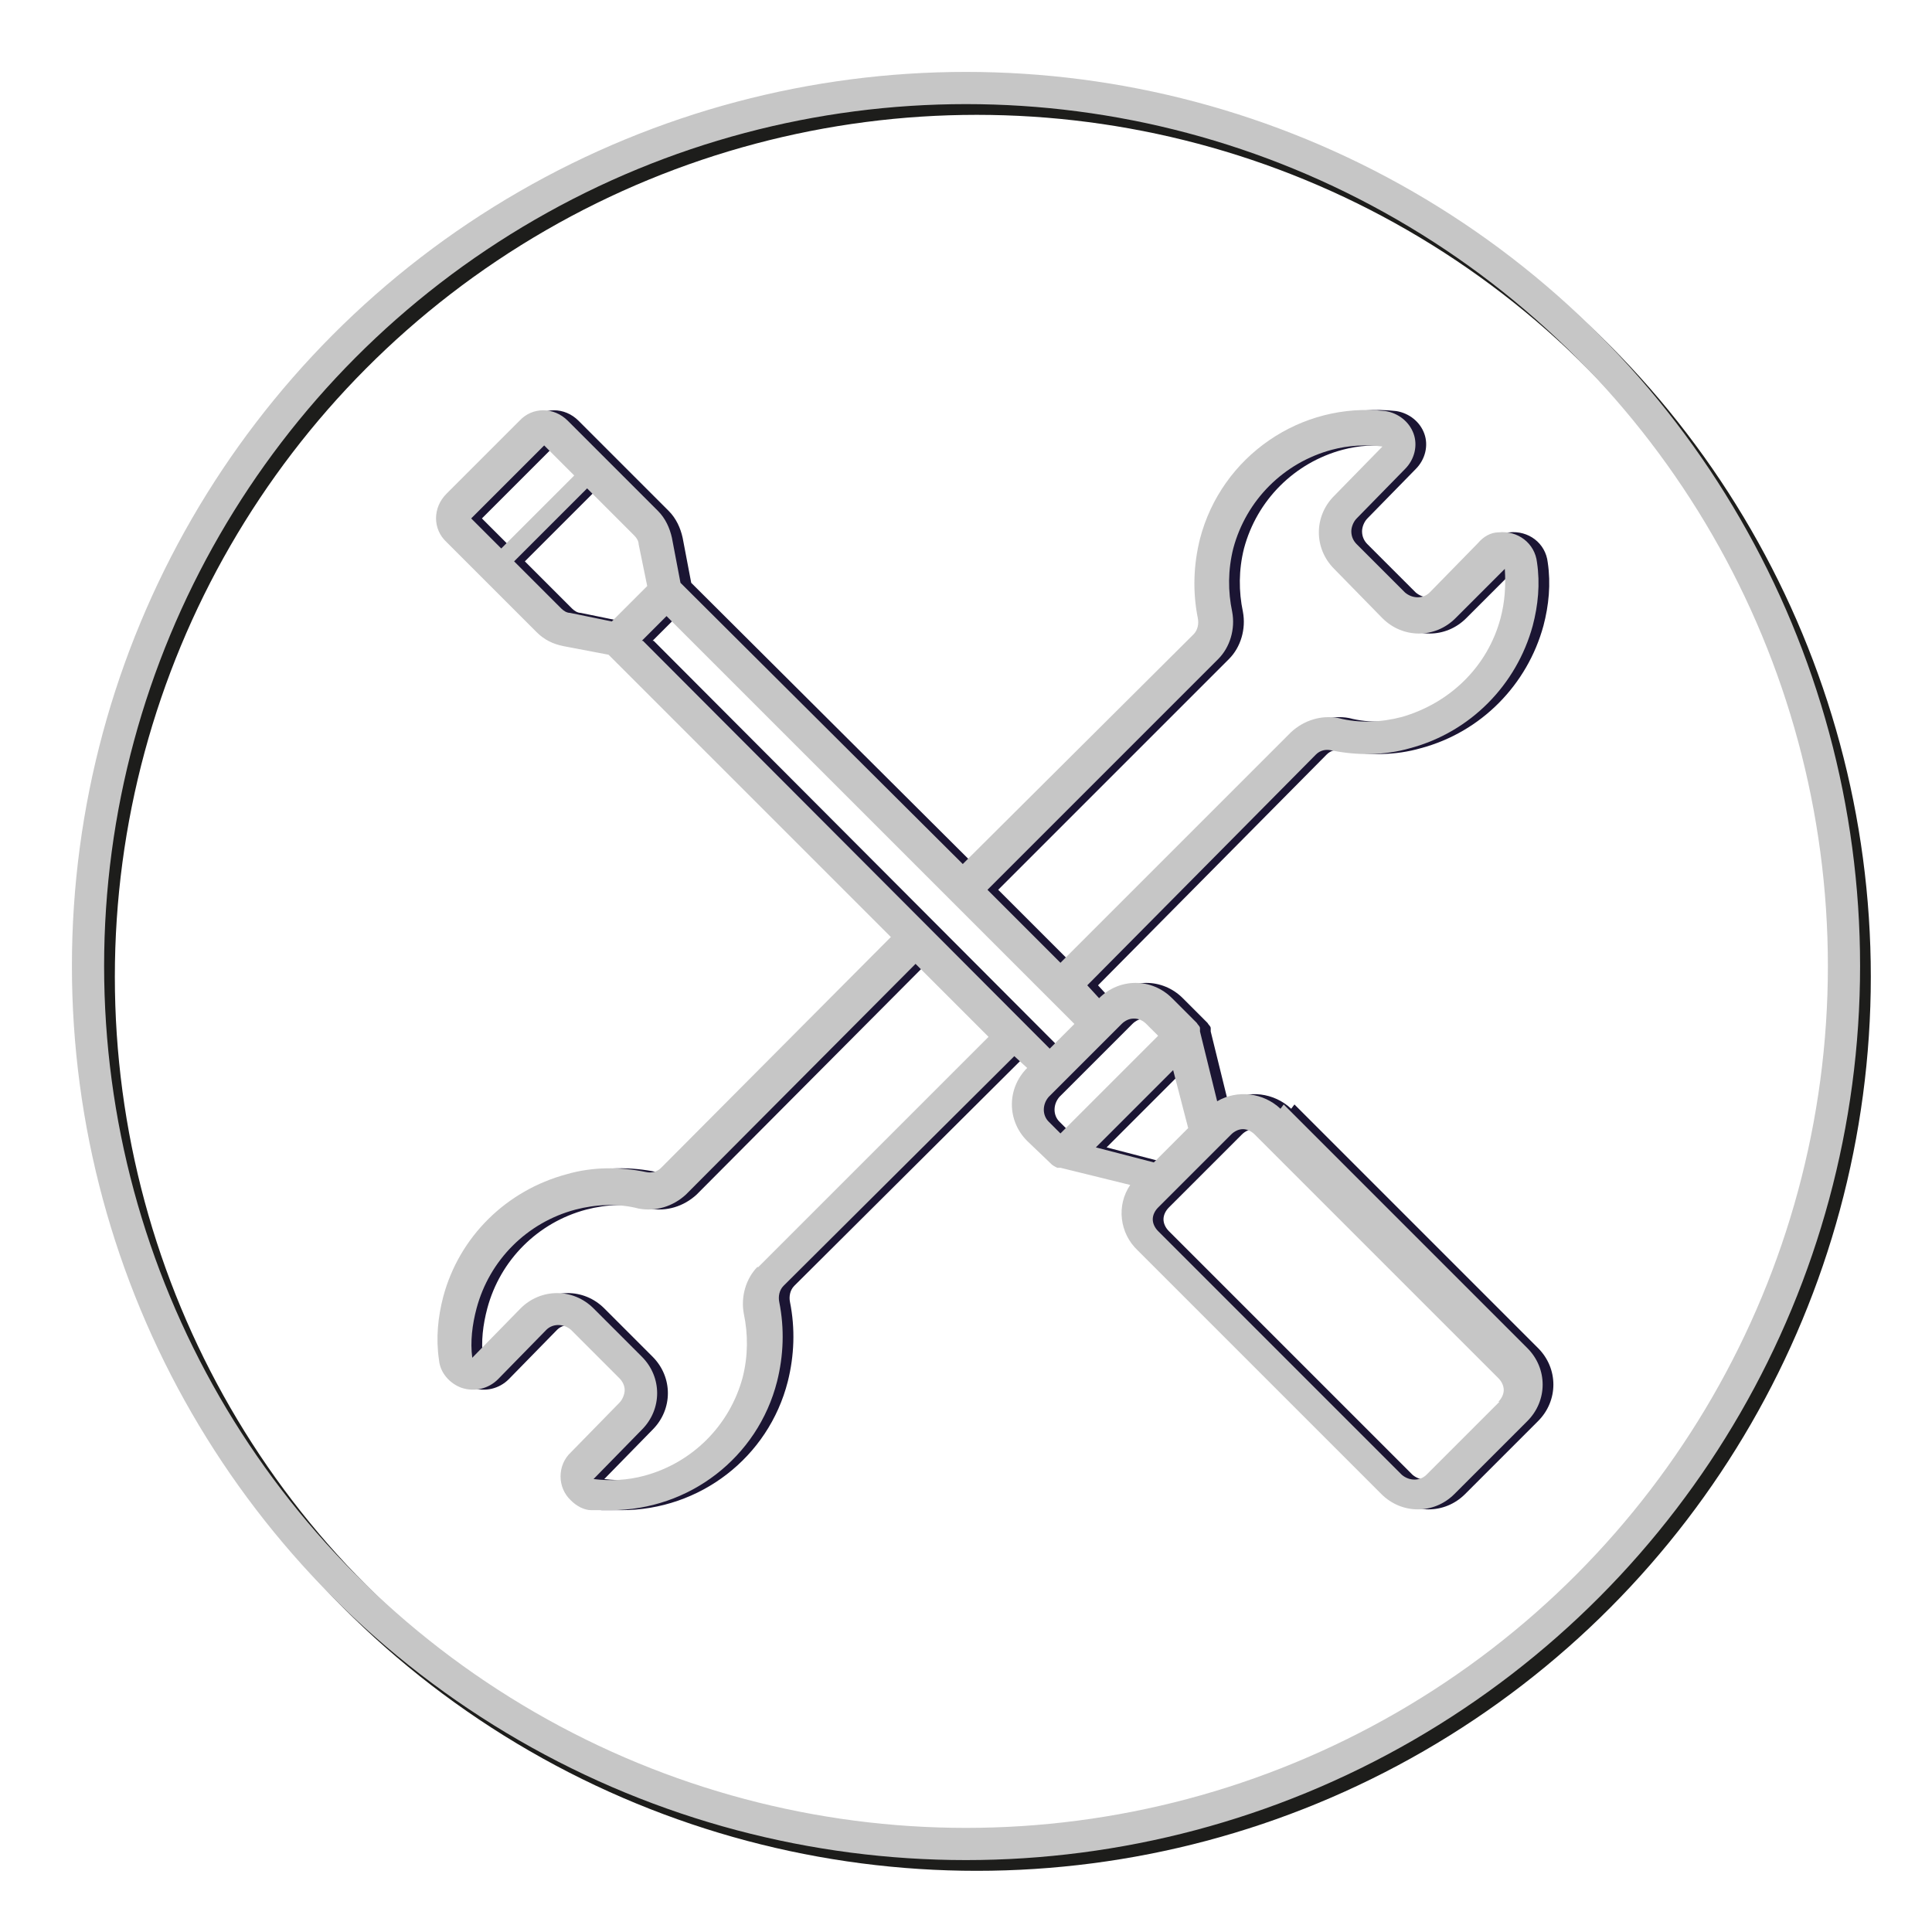 <?xml version="1.0" encoding="UTF-8"?> <svg xmlns="http://www.w3.org/2000/svg" xmlns:xlink="http://www.w3.org/1999/xlink" version="1.1" viewBox="0 0 180 180"><defs><style> .st0, .st1, .st2 { fill: none; stroke-miterlimit: 10; stroke-width: 3px; } .st0, .st2 { stroke: #c6c6c6; } .st3, .st4 { fill: #1b1533; } .st5 { fill: #c6c6c6; } .st1 { stroke: #1d1d1b; } .st2 { filter: url(#drop-shadow-1); } .st6 { fill: #706f6f; } .st4, .st7 { display: none; } </style><filter id="drop-shadow-1" x="6.7" y="6.7" width="167.6" height="167.6" filterUnits="userSpaceOnUse"><feOffset dx="1" dy="1"></feOffset><feGaussianBlur result="blur" stdDeviation="0"></feGaussianBlur><feFlood flood-color="#1d1d1b" flood-opacity="1"></feFlood><feComposite in2="blur" operator="in"></feComposite><feComposite in="SourceGraphic"></feComposite></filter></defs><g id="HG" class="st7"><rect class="st6" x="-.2" y="0" width="180.2" height="179.9"></rect><g><rect class="st1" x="-35.2" y="25.3" width="12.4" height="12.4" rx="-5.1" ry="-5.1"></rect><rect class="st0" x="-36.2" y="24.3" width="12.4" height="12.4" rx="-5.6" ry="-5.6"></rect></g><rect class="st6" x="-36.2" y="37.8" width="12.4" height="12.4"></rect><rect class="st6" x="-36.3" y="51" width="12.4" height="12.4"></rect></g><g id="Ebene_1" class="st7"><circle class="st2" cx="90" cy="90" r="81.8"></circle><g><path class="st1" d="M90.7,19.5c.2-.5.4-.5.6,0l15.6,48.1c.2.5.8,1,1.3,1h50.6c.5,0,.6.3.2.6l-40.9,29.7c-.4.3-.7,1-.5,1.5l15.6,48.1c.2.5,0,.7-.5.4l-40.9-29.7c-.4-.3-1.2-.3-1.6,0l-40.9,29.7c-.4.3-.7.2-.5-.4l15.6-48.1c.2-.5,0-1.2-.5-1.5l-40.9-29.7c-.4-.3-.4-.6.2-.6h50.6c.6,0,1.1-.4,1.3-1l15.6-48.1Z"></path><path class="st0" d="M89.7,18.5c.2-.5.4-.5.6,0l15.6,48.1c.2.5.8,1,1.3,1h50.6c.5,0,.6.3.2.6l-40.9,29.7c-.4.3-.7,1-.5,1.5l15.6,48.1c.2.5,0,.7-.5.4l-40.9-29.7c-.4-.3-1.2-.3-1.6,0l-40.9,29.7c-.4.3-.7.2-.5-.4l15.6-48.1c.2-.5,0-1.2-.5-1.5l-40.9-29.7c-.4-.3-.4-.6.2-.6h50.6c.6,0,1.1-.4,1.3-1l15.6-48.1Z"></path></g></g><g id="Ebene_1_Kopie" class="st7"><g><circle class="st1" cx="91" cy="91" r="81.8"></circle><circle class="st0" cx="90" cy="90" r="81.8"></circle></g><g><path class="st1" d="M60.7,43.1c.2-.5.4-.5.6,0l8.1,24.8c.2.5.8,1,1.3,1h26.1c.5,0,.6.3.2.6l-21.1,15.4c-.4.3-.7,1-.5,1.5l8.1,24.8c.2.5,0,.7-.5.4l-21.1-15.4c-.4-.3-1.2-.3-1.6,0l-21.1,15.4c-.4.3-.7.2-.5-.4l8.1-24.8c.2-.5,0-1.2-.5-1.5l-21.1-15.4c-.4-.3-.4-.6.2-.6h26.1c.6,0,1.1-.4,1.3-1l8.1-24.8Z"></path><path class="st0" d="M59.7,42.1c.2-.5.4-.5.6,0l8.1,24.8c.2.5.8,1,1.3,1h26.1c.5,0,.6.3.2.6l-21.1,15.4c-.4.3-.7,1-.5,1.5l8.1,24.8c.2.5,0,.7-.5.4l-21.1-15.4c-.4-.3-1.2-.3-1.6,0l-21.1,15.4c-.4.3-.7.2-.5-.4l8.1-24.8c.2-.5,0-1.2-.5-1.5l-21.1-15.4c-.4-.3-.4-.6.2-.6h26.1c.6,0,1.1-.4,1.3-1l8.1-24.8Z"></path></g><g><path class="st1" d="M120.7,63.2c.2-.5.4-.5.6,0l8.1,24.8c.2.5.8,1,1.3,1h26.1c.5,0,.6.3.2.6l-21.1,15.4c-.4.3-.7,1-.5,1.5l8.1,24.8c.2.5,0,.7-.5.4l-21.1-15.4c-.4-.3-1.2-.3-1.6,0l-21.1,15.4c-.4.3-.7.2-.5-.4l8.1-24.8c.2-.5,0-1.2-.5-1.5l-21.1-15.4c-.4-.3-.4-.6.2-.6h26.1c.5,0,1.1-.4,1.3-1l8.1-24.8Z"></path><path class="st0" d="M119.7,62.2c.2-.5.4-.5.6,0l8.1,24.8c.2.5.8,1,1.3,1h26.1c.5,0,.6.3.2.6l-21.1,15.4c-.4.3-.7,1-.5,1.5l8.1,24.8c.2.5,0,.7-.5.4l-21.1-15.4c-.4-.3-1.2-.3-1.6,0l-21.1,15.4c-.4.3-.7.2-.5-.4l8.1-24.8c.2-.5,0-1.2-.5-1.5l-21.1-15.4c-.4-.3-.4-.6.2-.6h26.1c.5,0,1.1-.4,1.3-1l8.1-24.8Z"></path></g><g><rect class="st1" x="-30.7" y="30.7" width="12.4" height="12.4" rx="-2.9" ry="-2.9"></rect><rect class="st0" x="-31.7" y="29.7" width="12.4" height="12.4" rx="-3.4" ry="-3.4"></rect></g></g><g id="Ebene_1_Kopie_Kopie" class="st7"><g><circle class="st1" cx="91" cy="91" r="81.8"></circle><circle class="st0" cx="90" cy="90" r="81.8"></circle></g><g><path class="st1" d="M52.5,78.4c.2-.5.4-.5.6,0l6.7,20.5c.2.5.8,1,1.3,1h21.6c.6,0,.6.3.2.6l-17.4,12.7c-.4.3-.7,1-.5,1.5l6.7,20.5c.2.5,0,.7-.5.4l-17.4-12.7c-.4-.3-1.2-.3-1.6,0l-17.4,12.7c-.4.3-.7.2-.5-.4l6.7-20.5c.2-.5,0-1.2-.5-1.5l-17.4-12.7c-.4-.3-.4-.6.2-.6h21.6c.6,0,1.1-.4,1.3-1l6.7-20.5Z"></path><path class="st0" d="M51.5,77.4c.2-.5.4-.5.6,0l6.7,20.5c.2.5.8,1,1.3,1h21.6c.6,0,.6.3.2.6l-17.4,12.7c-.4.3-.7,1-.5,1.5l6.7,20.5c.2.5,0,.7-.5.4l-17.4-12.7c-.4-.3-1.2-.3-1.6,0l-17.4,12.7c-.4.3-.7.2-.5-.4l6.7-20.5c.2-.5,0-1.2-.5-1.5l-17.4-12.7c-.4-.3-.4-.6.2-.6h21.6c.6,0,1.1-.4,1.3-1l6.7-20.5Z"></path></g><g><path class="st1" d="M90.9,22.3c.2-.5.4-.5.6,0l6.7,20.5c.2.5.8,1,1.3,1h21.6c.5,0,.6.3.2.6l-17.4,12.7c-.4.3-.7,1-.5,1.5l6.7,20.5c.2.5,0,.7-.5.4l-17.4-12.7c-.4-.3-1.2-.3-1.6,0l-17.4,12.7c-.4.3-.7.2-.5-.4l6.7-20.5c.2-.5,0-1.2-.5-1.5l-17.4-12.7c-.4-.3-.4-.6.2-.6h21.6c.6,0,1.1-.4,1.3-1l6.7-20.5Z"></path><path class="st0" d="M89.9,21.3c.2-.5.4-.5.6,0l6.7,20.5c.2.5.8,1,1.3,1h21.6c.5,0,.6.3.2.6l-17.4,12.7c-.4.3-.7,1-.5,1.5l6.7,20.5c.2.5,0,.7-.5.4l-17.4-12.7c-.4-.3-1.2-.3-1.6,0l-17.4,12.7c-.4.3-.7.2-.5-.4l6.7-20.5c.2-.5,0-1.2-.5-1.5l-17.4-12.7c-.4-.3-.4-.6.2-.6h21.6c.6,0,1.1-.4,1.3-1l6.7-20.5Z"></path></g><g><path class="st1" d="M128.9,78.4c.2-.5.4-.5.6,0l6.7,20.5c.2.5.8,1,1.3,1h21.6c.5,0,.6.3.2.6l-17.4,12.7c-.4.3-.7,1-.5,1.5l6.7,20.5c.2.5,0,.7-.5.4l-17.4-12.7c-.4-.3-1.2-.3-1.6,0l-17.4,12.7c-.4.3-.7.2-.5-.4l6.7-20.5c.2-.5,0-1.2-.5-1.5l-17.4-12.7c-.4-.3-.4-.6.2-.6h21.6c.5,0,1.1-.4,1.3-1l6.7-20.5Z"></path><path class="st0" d="M127.9,77.4c.2-.5.4-.5.6,0l6.7,20.5c.2.5.8,1,1.3,1h21.6c.5,0,.6.3.2.6l-17.4,12.7c-.4.3-.7,1-.5,1.5l6.7,20.5c.2.5,0,.7-.5.4l-17.4-12.7c-.4-.3-1.2-.3-1.6,0l-17.4,12.7c-.4.3-.7.2-.5-.4l6.7-20.5c.2-.5,0-1.2-.5-1.5l-17.4-12.7c-.4-.3-.4-.6.2-.6h21.6c.5,0,1.1-.4,1.3-1l6.7-20.5Z"></path></g><g><rect class="st1" x="-28.2" y="33.4" width="12.4" height="12.4" rx="-1.7" ry="-1.7"></rect><rect class="st0" x="-29.2" y="32.4" width="12.4" height="12.4" rx="-2.2" ry="-2.2"></rect></g></g><g id="Ebene_1_Kopie_Kopie_Kopie"><g><circle class="st1" cx="91" cy="91" r="81.8"></circle><circle class="st0" cx="90" cy="90" r="81.8"></circle></g><g><rect class="st1" x="-28.2" y="33.4" width="12.4" height="12.4" rx="-1.7" ry="-1.7"></rect><rect class="st0" x="-29.2" y="32.4" width="12.4" height="12.4" rx="-2.2" ry="-2.2"></rect></g><path class="st3" d="M120.3,103.3c-1.6-1.5-4-1.8-5.9-.7l-1.6-6.5h0v-.3c0-.2-.2-.3-.3-.5h0l-2.3-2.3c-1.9-1.9-4.9-1.9-6.8,0,0,0,0,0,0,0h0l-1.1-1.2,21.3-21.5c.4-.4.9-.5,1.4-.4,2.4.5,5,.5,7.4-.2,5.6-1.5,9.9-5.9,11.4-11.4.5-1.9.7-3.9.4-5.9h0c-.2-1.8-1.8-3-3.6-2.8-.7,0-1.4.4-1.9,1l-4.5,4.6c-.6.6-1.6.6-2.3,0,0,0,0,0,0,0l-4.5-4.5c-.3-.3-.5-.7-.5-1.2,0-.4.2-.9.5-1.2l4.5-4.6c.9-.9,1.2-2.2.8-3.3-.4-1.1-1.4-1.9-2.6-2.1-7.9-.9-15.3,4.2-17.3,11.9-.6,2.4-.7,4.9-.2,7.4.1.5,0,1.1-.4,1.5l-21.5,21.4-26.3-26.2-.8-4.2c-.2-.9-.6-1.8-1.3-2.5l-8.4-8.4c-1.3-1.3-3.3-1.3-4.5,0,0,0,0,0,0,0l-6.8,6.8c-1.3,1.3-1.3,3.3,0,4.5,0,0,0,0,0,0l8.4,8.4c.7.7,1.5,1.1,2.5,1.3l4.2.8,26.3,26.3-21.4,21.5c-.4.4-.9.5-1.4.4-2.4-.5-5-.5-7.4.2-5.6,1.5-10,5.8-11.5,11.4-.5,1.9-.7,3.9-.4,5.9.1,1.2,1,2.2,2.1,2.6,1.2.4,2.5.1,3.4-.8l4.5-4.6c.6-.6,1.6-.6,2.3,0,0,0,0,0,0,0l4.5,4.5c.3.3.5.7.5,1.1,0,.4-.2.9-.5,1.2l-4.5,4.6c-1.3,1.2-1.3,3.3,0,4.5.5.5,1.2.9,1.9.9.6,0,1.2,0,1.8,0,7.3,0,13.7-4.9,15.5-12,.6-2.4.7-4.9.2-7.4-.1-.5,0-1.1.4-1.5l21.5-21.4,1.2,1.1h0c-1.9,1.9-1.9,4.9,0,6.8,0,0,0,0,0,0l2.3,2.2h0c.1.1.3.2.5.3h.3l6.5,1.6c-1.3,1.9-1,4.5.7,6.1l22.7,22.7c1.9,1.9,4.9,1.9,6.8,0l6.8-6.8c1.9-1.9,1.9-4.9,0-6.8l-22.7-22.7ZM114.5,61.4c1.1-1.1,1.6-2.8,1.3-4.4-.4-1.9-.4-3.9.1-5.9,1.2-4.5,4.7-8,9.2-9.2,1.5-.4,3.1-.5,4.7-.3l-4.5,4.6c-1.9,1.9-1.9,4.9,0,6.8,0,0,0,0,0,0l4.5,4.6c1.9,1.9,4.9,1.9,6.8,0,0,0,0,0,0,0l4.6-4.6h0c.1,1.6,0,3.1-.4,4.6-1.2,4.5-4.7,7.9-9.2,9.2-1.9.5-4,.6-5.9.1-1.6-.3-3.2.2-4.4,1.3l-21.5,21.5-6.8-6.8,21.5-21.5ZM71.6,118c-1.1,1.1-1.6,2.8-1.3,4.4.4,1.9.4,3.9-.1,5.9-1.2,4.5-4.7,8-9.2,9.2-1.5.4-3.1.5-4.7.3l4.5-4.6c1.9-1.9,1.9-4.9,0-6.8l-4.5-4.5c-1.9-1.9-4.9-1.9-6.8,0,0,0,0,0,0,0l-4.5,4.6c-.2-1.5,0-3.1.4-4.6,1.2-4.5,4.7-8,9.2-9.2,1.9-.5,4-.6,5.9-.1,1.6.3,3.2-.2,4.4-1.3l21.4-21.5,6.8,6.8-21.5,21.5ZM106.7,94.9c.4,0,.8.2,1.1.5l1.1,1.1-9.1,9.1-1.1-1.1c-.6-.6-.6-1.6,0-2.3l6.8-6.8c.3-.3.7-.5,1.1-.5ZM51.7,41.5l2.8,2.8-6.8,6.8-2.8-2.8,6.8-6.8ZM53.3,56.7l-4.4-4.4,6.8-6.8,4.4,4.4c.2.2.4.5.4.8l.8,3.9-3.3,3.3-3.9-.8c-.3,0-.6-.2-.8-.4h0ZM60.8,59.7l2.3-2.3,38,38-2.3,2.3-37.9-38ZM110.3,99.7l1.4,5.4-3.2,3.2-5.4-1.4,7.3-7.3ZM140.7,130.6h0l-6.8,6.8c-.6.6-1.6.6-2.3,0l-22.7-22.7c-.3-.3-.5-.7-.5-1.1,0-.4.2-.8.5-1.1l6.8-6.8c.3-.3.7-.5,1.1-.5.4,0,.8.2,1.1.5l22.7,22.7c.3.3.5.7.5,1.1,0,.4-.2.8-.5,1.1Z"></path><path class="st5" d="M119.3,103.3c-1.6-1.5-4-1.8-5.9-.7l-1.6-6.5h0v-.3c0-.2-.2-.3-.3-.5h0l-2.3-2.3c-1.9-1.9-4.9-1.9-6.8,0,0,0,0,0,0,0h0l-1.1-1.2,21.3-21.5c.4-.4.9-.5,1.4-.4,2.4.5,5,.5,7.4-.2,5.6-1.5,9.9-5.9,11.4-11.4.5-1.9.7-3.9.4-5.9h0c-.2-1.8-1.8-3-3.6-2.8-.7,0-1.4.4-1.9,1l-4.5,4.6c-.6.6-1.6.6-2.3,0,0,0,0,0,0,0l-4.5-4.5c-.3-.3-.5-.7-.5-1.2,0-.4.2-.9.5-1.2l4.5-4.6c.9-.9,1.2-2.2.8-3.3-.4-1.1-1.4-1.9-2.6-2.1-7.9-.9-15.3,4.2-17.3,11.9-.6,2.4-.7,4.9-.2,7.4.1.5,0,1.1-.4,1.5l-21.5,21.4-26.3-26.2-.8-4.2c-.2-.9-.6-1.8-1.3-2.5l-8.4-8.4c-1.3-1.3-3.3-1.3-4.5,0,0,0,0,0,0,0l-6.8,6.8c-1.3,1.3-1.3,3.3,0,4.5,0,0,0,0,0,0l8.4,8.4c.7.7,1.5,1.1,2.5,1.3l4.2.8,26.3,26.3-21.4,21.5c-.4.4-.9.5-1.4.4-2.4-.5-5-.5-7.4.2-5.6,1.5-10,5.8-11.5,11.4-.5,1.9-.7,3.9-.4,5.9.1,1.2,1,2.2,2.1,2.6,1.2.4,2.5.1,3.4-.8l4.5-4.6c.6-.6,1.6-.6,2.3,0,0,0,0,0,0,0l4.5,4.5c.3.3.5.7.5,1.1,0,.4-.2.9-.5,1.2l-4.5,4.6c-1.3,1.2-1.3,3.3,0,4.5.5.5,1.2.9,1.9.9.6,0,1.2,0,1.8,0,7.3,0,13.7-4.9,15.5-12,.6-2.4.7-4.9.2-7.4-.1-.5,0-1.1.4-1.5l21.5-21.4,1.2,1.1h0c-1.9,1.9-1.9,4.9,0,6.8,0,0,0,0,0,0l2.3,2.2h0c.1.1.3.2.5.3h.3l6.5,1.6c-1.3,1.9-1,4.5.7,6.1l22.7,22.7c1.9,1.9,4.9,1.9,6.8,0l6.8-6.8c1.9-1.9,1.9-4.9,0-6.8l-22.7-22.7ZM113.5,61.4c1.1-1.1,1.6-2.8,1.3-4.4-.4-1.9-.4-3.9.1-5.9,1.2-4.5,4.7-8,9.2-9.2,1.5-.4,3.1-.5,4.7-.3l-4.5,4.6c-1.9,1.9-1.9,4.9,0,6.8,0,0,0,0,0,0l4.5,4.6c1.9,1.9,4.9,1.9,6.8,0,0,0,0,0,0,0l4.6-4.6h0c.1,1.6,0,3.1-.4,4.6-1.2,4.5-4.7,7.9-9.2,9.2-1.9.5-4,.6-5.9.1-1.6-.3-3.2.2-4.4,1.3l-21.5,21.5-6.8-6.8,21.5-21.5ZM70.6,118c-1.1,1.1-1.6,2.8-1.3,4.4.4,1.9.4,3.9-.1,5.9-1.2,4.5-4.7,8-9.2,9.2-1.5.4-3.1.5-4.7.3l4.5-4.6c1.9-1.9,1.9-4.9,0-6.8l-4.5-4.5c-1.9-1.9-4.9-1.9-6.8,0,0,0,0,0,0,0l-4.5,4.6c-.2-1.5,0-3.1.4-4.6,1.2-4.5,4.7-8,9.2-9.2,1.9-.5,4-.6,5.9-.1,1.6.3,3.2-.2,4.4-1.3l21.4-21.5,6.8,6.8-21.5,21.5ZM105.7,94.9c.4,0,.8.2,1.1.5l1.1,1.1-9.1,9.1-1.1-1.1c-.6-.6-.6-1.6,0-2.3l6.8-6.8c.3-.3.7-.5,1.1-.5ZM50.7,41.5l2.8,2.8-6.8,6.8-2.8-2.8,6.8-6.8ZM52.3,56.7l-4.4-4.4,6.8-6.8,4.4,4.4c.2.2.4.5.4.8l.8,3.9-3.3,3.3-3.9-.8c-.3,0-.6-.2-.8-.4h0ZM59.8,59.7l2.3-2.3,38,38-2.3,2.3-37.9-38ZM109.3,99.7l1.4,5.4-3.2,3.2-5.4-1.4,7.3-7.3ZM139.7,130.6h0l-6.8,6.8c-.6.6-1.6.6-2.3,0l-22.7-22.7c-.3-.3-.5-.7-.5-1.1,0-.4.2-.8.5-1.1l6.8-6.8c.3-.3.7-.5,1.1-.5.4,0,.8.2,1.1.5l22.7,22.7c.3.3.5.7.5,1.1,0,.4-.2.8-.5,1.1Z"></path><path class="st4" d="M111.9,113c-.3-.3-.8-.3-1.1,0-.3.3-.3.8,0,1.1,0,0,0,0,0,0l20.4,20.4c.2.2.4.2.6.2.2,0,.4,0,.6-.2.3-.3.3-.8,0-1.1,0,0,0,0,0,0l-20.4-20.4Z"></path><path class="st4" d="M114.2,110.7c-.3-.3-.8-.3-1.1,0s-.3.8,0,1.1h0l20.4,20.4c.1.2.3.2.6.2.2,0,.4,0,.6-.2.3-.3.3-.8,0-1.1,0,0,0,0,0,0l-20.4-20.4Z"></path><path class="st4" d="M116.4,108.5c-.3-.3-.8-.3-1.1,0,0,0,0,0,0,0-.3.3-.3.8,0,1.1l20.4,20.4c.2.2.4.2.6.2.2,0,.4,0,.6-.2.3-.3.3-.8,0-1.1l-20.4-20.4Z"></path></g></svg> 